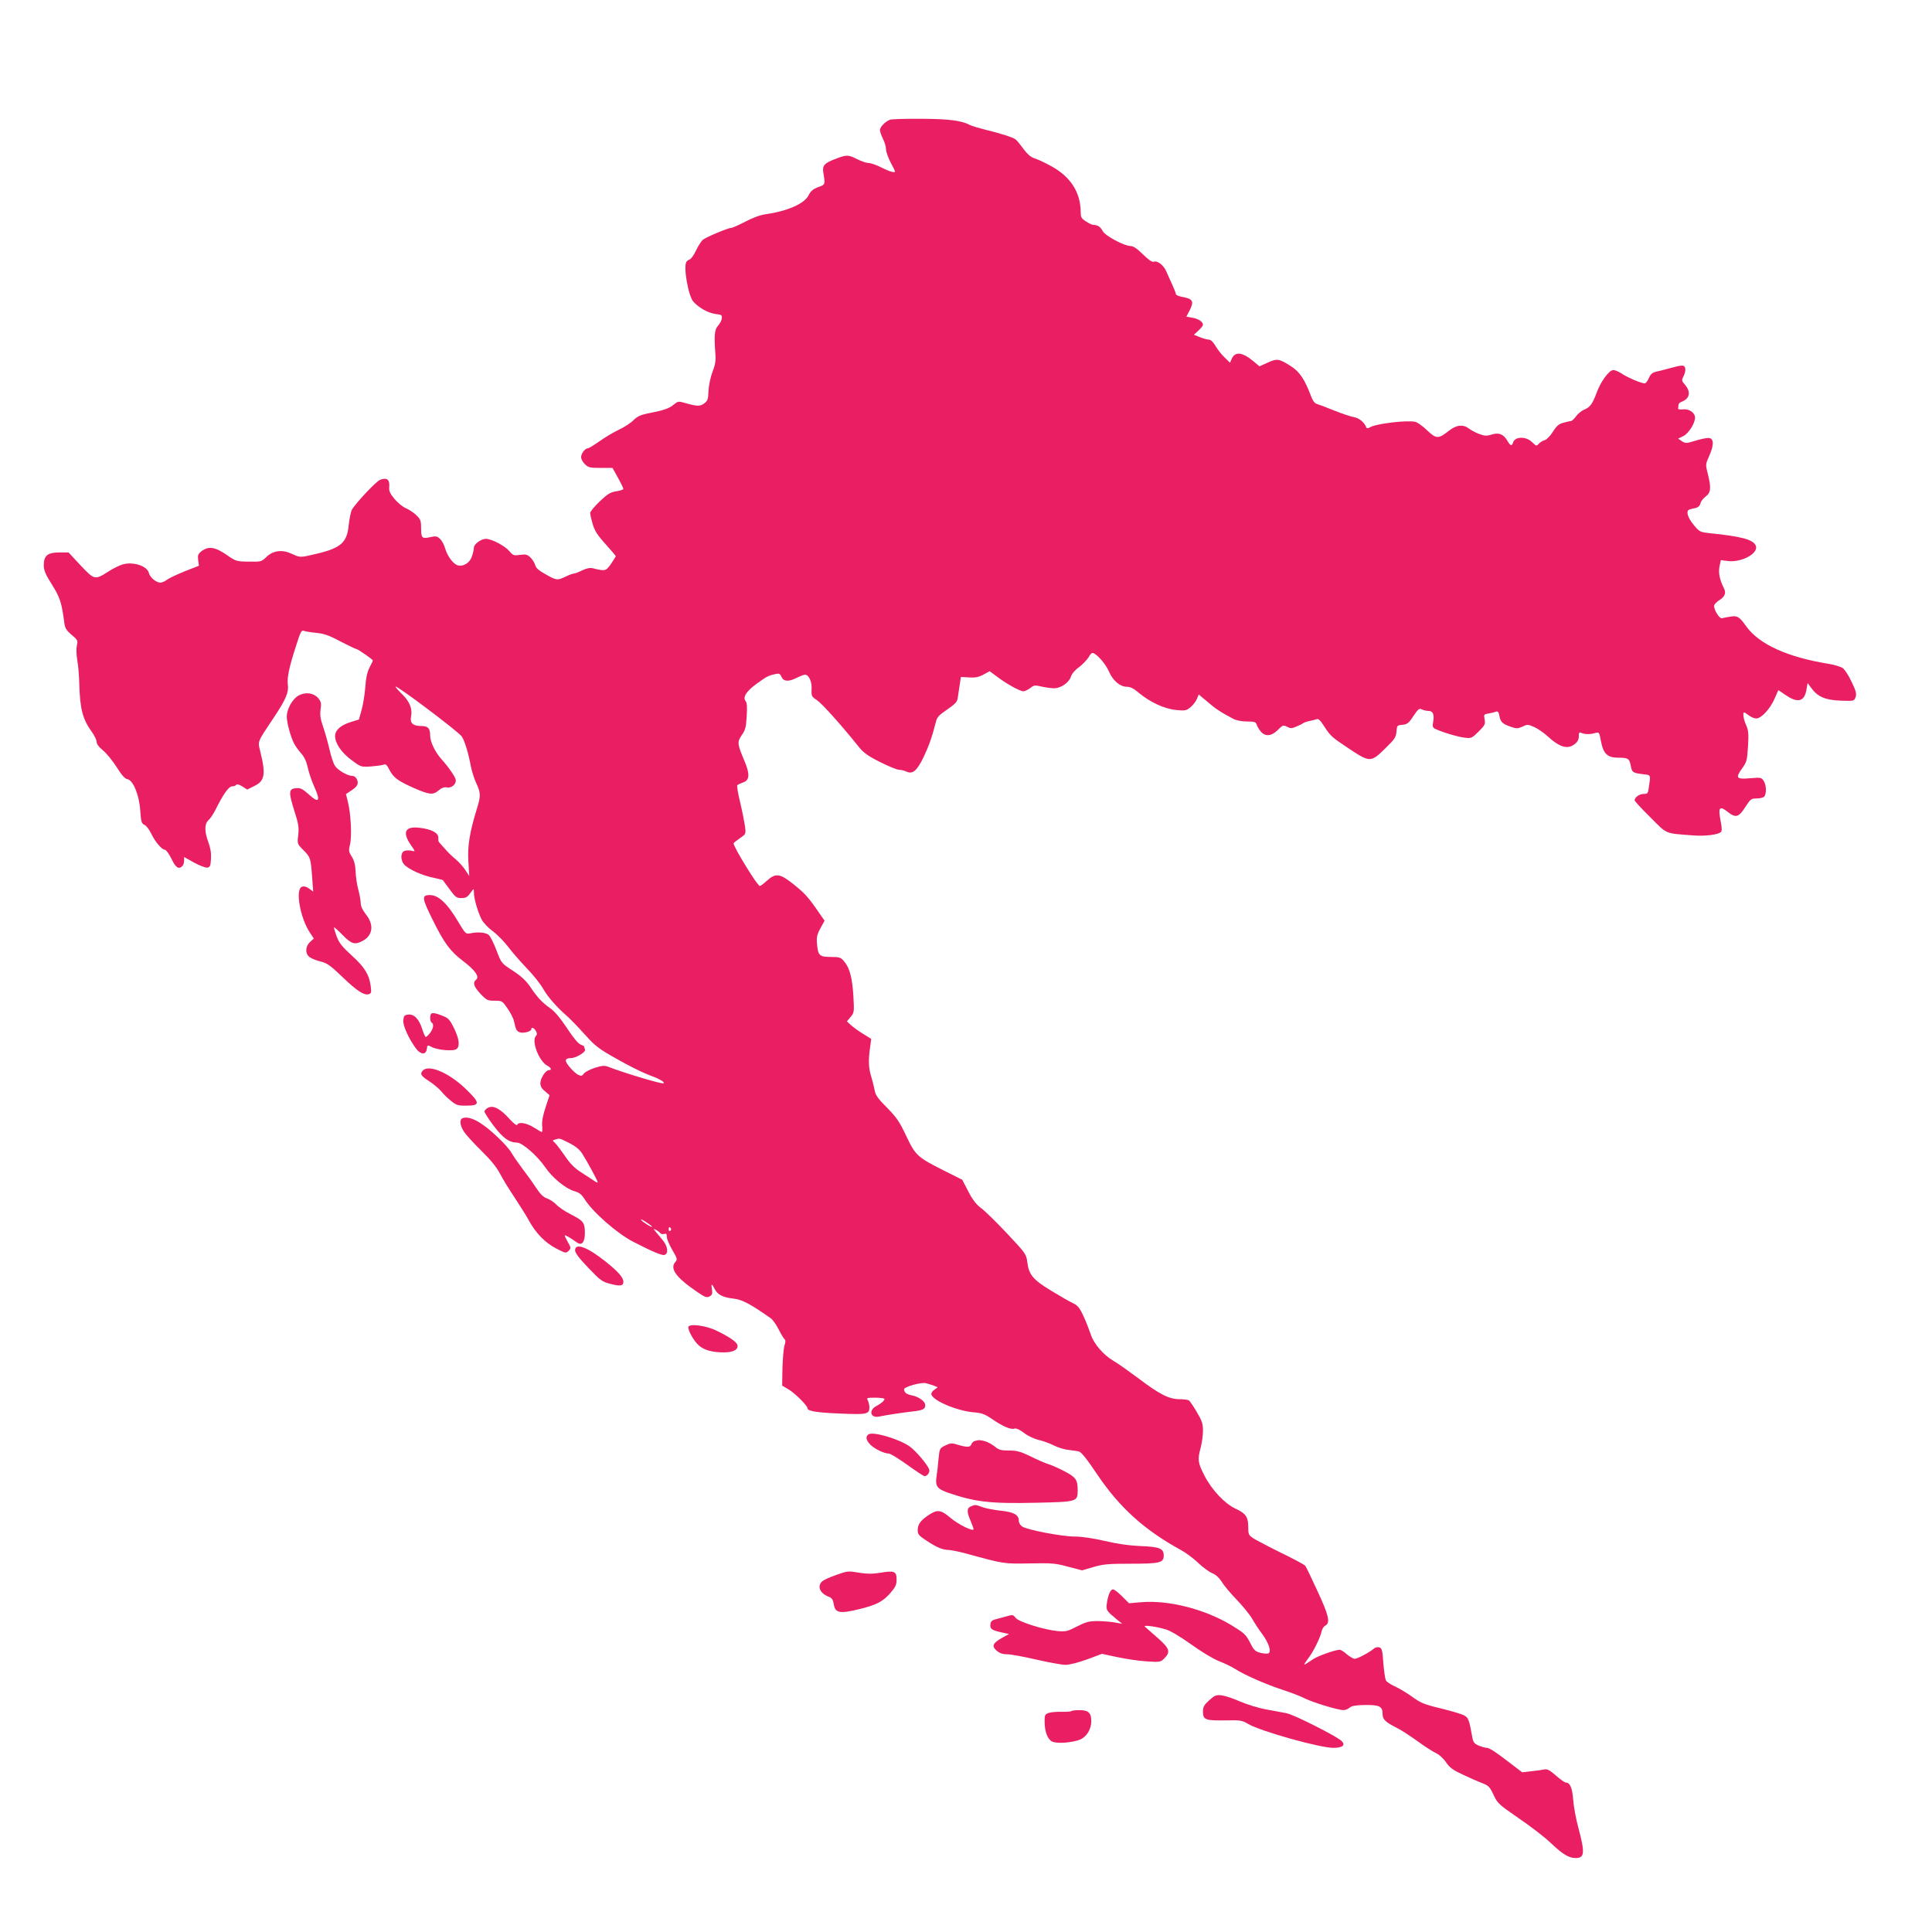 <?xml version="1.0" standalone="no"?>
<!DOCTYPE svg PUBLIC "-//W3C//DTD SVG 20010904//EN"
 "http://www.w3.org/TR/2001/REC-SVG-20010904/DTD/svg10.dtd">
<svg version="1.0" xmlns="http://www.w3.org/2000/svg"
 width="1280pt" height="1280pt" viewBox="0 0 1280 1280"
 preserveAspectRatio="xMidYMid meet">
<g transform="translate(0,1280) scale(0.1,-0.1)"
fill="#e91e63" stroke="none">
<path d="M5897 12007 c-32 -12 -67 -48 -67 -69 0 -10 9 -36 20 -58 11 -22 20
-52 20 -69 0 -16 14 -55 30 -86 17 -31 30 -59 30 -61 0 -11 -37 -1 -90 26 -33
17 -71 30 -85 30 -14 0 -48 11 -75 25 -60 30 -70 31 -140 4 -80 -30 -93 -45
-85 -94 13 -79 13 -78 -35 -95 -34 -13 -49 -26 -63 -54 -28 -56 -141 -105
-287 -126 -33 -4 -86 -24 -133 -49 -43 -22 -85 -41 -93 -41 -21 0 -166 -61
-188 -79 -10 -9 -30 -40 -44 -69 -14 -30 -32 -56 -41 -60 -9 -3 -19 -10 -23
-16 -22 -33 12 -227 46 -265 37 -41 99 -75 145 -81 42 -5 46 -7 43 -30 -1 -13
-13 -35 -25 -48 -23 -25 -27 -63 -17 -192 3 -41 -2 -70 -20 -115 -13 -35 -24
-87 -26 -125 -2 -56 -6 -67 -29 -83 -27 -20 -45 -20 -126 3 -45 13 -48 12 -77
-12 -30 -25 -69 -38 -175 -58 -43 -9 -66 -20 -90 -44 -18 -18 -62 -47 -97 -63
-36 -17 -94 -52 -129 -77 -36 -25 -70 -46 -76 -46 -19 0 -45 -35 -45 -59 0
-12 11 -33 25 -46 21 -22 33 -25 104 -25 l79 0 36 -65 c20 -36 36 -70 36 -74
0 -5 -21 -12 -47 -16 -39 -6 -57 -17 -110 -67 -35 -34 -63 -68 -63 -76 0 -9 7
-41 16 -72 13 -45 30 -73 85 -134 38 -42 69 -79 69 -81 0 -2 -15 -25 -32 -51
-35 -49 -38 -49 -120 -29 -19 5 -41 0 -71 -14 -24 -12 -49 -21 -56 -21 -6 0
-31 -9 -53 -20 -55 -26 -61 -26 -133 15 -45 25 -65 42 -69 61 -4 14 -18 37
-31 50 -21 20 -30 23 -69 18 -42 -6 -47 -4 -71 24 -30 36 -118 82 -156 82 -31
0 -79 -35 -79 -57 0 -9 -5 -33 -12 -55 -13 -45 -55 -73 -94 -64 -30 8 -69 59
-85 113 -6 23 -22 52 -34 63 -19 18 -28 19 -61 12 -58 -13 -64 -8 -64 57 0 51
-3 60 -32 88 -18 17 -49 38 -69 46 -20 8 -54 36 -75 61 -32 39 -38 52 -35 85
3 45 -18 59 -61 42 -26 -10 -166 -159 -187 -199 -7 -13 -16 -59 -21 -103 -11
-114 -52 -150 -213 -188 -109 -26 -108 -26 -164 0 -65 30 -123 22 -168 -21
-33 -32 -36 -32 -117 -31 -81 1 -85 2 -148 46 -76 52 -120 58 -165 23 -23 -18
-26 -27 -22 -59 l5 -37 -94 -37 c-52 -21 -105 -46 -118 -56 -13 -11 -33 -19
-44 -19 -27 0 -69 35 -76 65 -11 45 -103 75 -172 56 -21 -6 -63 -26 -92 -45
-94 -60 -95 -60 -188 38 l-80 86 -62 0 c-76 0 -102 -21 -102 -85 0 -33 11 -60
54 -128 54 -86 65 -120 83 -260 4 -29 15 -46 48 -73 40 -34 42 -38 34 -71 -4
-20 -3 -62 3 -97 6 -33 12 -101 13 -151 5 -176 22 -239 86 -328 16 -22 29 -50
29 -62 0 -14 16 -36 44 -58 24 -20 64 -70 90 -111 32 -51 54 -76 69 -78 38 -5
79 -103 86 -206 5 -77 9 -88 28 -97 12 -5 31 -30 44 -56 25 -54 71 -109 92
-109 7 0 27 -27 43 -60 29 -60 48 -72 72 -48 7 7 12 23 12 36 l0 24 66 -37
c37 -20 76 -35 88 -33 18 3 21 11 24 59 2 39 -4 73 -18 110 -26 71 -26 120 1
145 12 10 31 39 44 64 53 107 90 159 112 160 12 0 25 5 28 10 4 7 19 3 40 -10
l33 -21 46 23 c71 34 78 77 40 231 -17 67 -21 57 90 223 80 120 100 167 93
218 -6 46 8 115 56 262 29 91 34 101 52 94 11 -4 48 -10 83 -13 48 -5 84 -17
158 -57 53 -27 100 -50 105 -50 10 0 109 -69 109 -76 0 -3 -10 -24 -22 -47
-15 -29 -24 -70 -28 -132 -4 -49 -15 -117 -25 -151 l-17 -61 -55 -17 c-67 -21
-103 -54 -103 -93 1 -49 42 -109 108 -158 63 -47 63 -47 130 -43 37 3 75 8 84
12 13 6 21 -1 36 -31 29 -55 55 -75 160 -122 107 -47 130 -50 169 -17 20 17
37 23 54 19 29 -5 59 18 59 47 0 18 -46 86 -95 140 -42 47 -75 115 -75 156 0
49 -14 64 -60 64 -53 0 -75 19 -67 60 11 52 -8 101 -58 150 -25 24 -45 47 -45
51 0 16 416 -297 439 -330 19 -27 44 -109 61 -200 6 -30 21 -79 35 -109 30
-65 31 -84 6 -165 -49 -160 -64 -248 -58 -352 l6 -99 -27 41 c-15 23 -44 54
-63 70 -19 15 -51 46 -70 68 -19 22 -37 42 -40 45 -4 3 -6 16 -5 30 1 32 -46
57 -126 66 -94 11 -114 -29 -57 -113 32 -46 32 -46 8 -40 -14 4 -35 4 -47 0
-29 -7 -31 -64 -2 -93 31 -31 115 -69 186 -84 36 -8 66 -15 68 -17 2 -2 22
-30 45 -61 37 -51 46 -58 76 -58 34 0 41 5 70 45 14 19 14 19 15 -11 0 -38 26
-127 51 -176 11 -21 43 -55 73 -77 30 -22 76 -69 102 -103 26 -35 82 -99 124
-143 43 -44 91 -105 108 -135 30 -54 93 -125 162 -185 19 -17 70 -69 113 -117
71 -79 91 -95 214 -164 75 -43 170 -90 210 -105 71 -26 108 -47 100 -56 -8 -8
-258 67 -364 108 -27 11 -41 10 -90 -5 -32 -10 -65 -27 -74 -38 -14 -18 -18
-19 -42 -7 -14 8 -39 32 -56 53 -33 41 -29 55 12 56 33 0 99 40 93 56 -3 9 -6
18 -6 20 0 3 -11 9 -24 14 -15 5 -51 49 -90 109 -43 65 -82 111 -109 130 -53
37 -86 71 -134 143 -28 41 -59 70 -114 106 -77 50 -77 50 -109 134 -17 45 -40
91 -49 101 -18 19 -73 25 -127 13 -27 -5 -31 -2 -74 70 -76 129 -134 184 -193
184 -54 0 -52 -20 17 -159 78 -159 119 -214 205 -279 78 -59 109 -103 86 -122
-25 -20 -17 -45 28 -94 41 -43 47 -46 94 -46 50 0 51 -1 86 -52 20 -29 39 -66
42 -83 13 -58 17 -66 38 -74 24 -9 77 5 77 20 0 17 19 9 31 -12 8 -15 8 -24 0
-32 -32 -32 19 -168 76 -198 26 -14 30 -29 9 -29 -21 0 -56 -54 -56 -87 0 -19
9 -36 31 -53 l30 -26 -26 -79 c-17 -51 -26 -94 -23 -122 2 -24 1 -43 -2 -43
-4 0 -27 14 -53 30 -49 31 -102 39 -110 18 -2 -8 -23 8 -50 37 -60 68 -107 93
-141 77 -14 -6 -26 -18 -26 -26 0 -8 27 -50 60 -94 62 -82 104 -112 155 -112
35 0 134 -86 187 -163 47 -70 138 -144 194 -159 32 -9 47 -21 68 -54 54 -86
215 -226 321 -281 130 -67 193 -93 208 -87 28 10 21 59 -15 101 -67 80 -66 77
-41 64 12 -6 25 -16 28 -21 4 -6 15 -8 25 -5 14 4 18 0 18 -20 0 -13 16 -52
36 -86 33 -56 35 -63 21 -79 -40 -44 4 -104 142 -198 54 -37 66 -41 84 -31 17
9 20 17 16 45 -7 42 -2 43 18 4 19 -38 55 -56 127 -64 54 -6 110 -35 246 -131
12 -9 36 -43 52 -75 16 -32 34 -61 39 -64 6 -4 6 -18 -1 -39 -6 -17 -12 -85
-14 -150 l-2 -117 44 -26 c40 -24 124 -107 124 -124 0 -19 61 -29 213 -35 181
-8 197 -5 197 42 0 13 -5 33 -10 44 -10 18 -7 19 50 19 33 0 60 -4 60 -9 0
-10 -24 -31 -53 -46 -54 -27 -41 -83 17 -70 54 11 149 25 216 33 74 8 90 16
90 42 0 25 -42 56 -87 65 -37 7 -53 19 -53 41 0 16 114 48 144 40 14 -3 37
-11 52 -16 l27 -11 -21 -15 c-12 -8 -22 -21 -22 -28 0 -41 163 -112 280 -123
54 -4 75 -12 122 -44 71 -49 124 -72 148 -64 12 4 34 -6 64 -28 25 -20 67 -40
98 -47 29 -7 74 -23 101 -37 26 -13 68 -26 95 -29 26 -3 57 -7 69 -10 16 -3
53 -49 122 -152 149 -221 313 -369 556 -502 33 -18 85 -57 115 -86 30 -29 72
-59 92 -67 24 -10 46 -31 64 -59 14 -24 59 -77 99 -118 39 -41 85 -97 101
-125 15 -27 45 -72 65 -99 45 -59 65 -122 42 -130 -8 -4 -33 -1 -54 4 -34 9
-43 19 -68 69 -27 52 -38 62 -123 114 -176 106 -414 167 -596 152 l-82 -7 -46
46 c-25 25 -52 46 -60 46 -17 0 -33 -36 -41 -95 -6 -43 -4 -46 72 -109 l30
-24 -45 8 c-25 5 -76 9 -115 10 -61 0 -79 -5 -140 -36 -64 -33 -75 -35 -130
-30 -92 9 -256 61 -276 87 -16 21 -20 22 -55 12 -22 -7 -55 -15 -74 -20 -26
-6 -36 -15 -38 -32 -5 -32 7 -41 69 -55 l54 -12 -44 -24 c-64 -36 -73 -55 -38
-86 20 -17 40 -24 70 -24 24 0 110 -16 192 -35 83 -19 170 -35 194 -35 26 0
85 15 143 36 l99 37 102 -22 c56 -12 143 -25 193 -28 89 -6 93 -5 118 20 43
43 35 66 -46 137 -40 35 -77 68 -83 73 -14 13 77 1 141 -19 30 -9 98 -50 168
-100 68 -49 145 -95 181 -109 34 -13 82 -36 106 -51 68 -43 203 -102 315 -139
56 -18 123 -44 150 -58 54 -27 220 -77 255 -77 12 0 30 7 40 16 14 12 40 17
102 18 97 1 117 -9 117 -60 0 -36 18 -53 99 -94 24 -12 84 -51 134 -87 49 -36
105 -71 123 -79 18 -8 47 -34 64 -59 24 -36 46 -52 113 -83 45 -21 103 -47
128 -56 41 -16 49 -24 74 -77 26 -56 33 -63 168 -156 78 -53 174 -127 212
-164 77 -73 119 -99 163 -99 61 0 64 33 18 205 -15 55 -30 136 -33 180 -6 79
-21 115 -49 115 -7 0 -37 21 -65 46 -41 36 -57 45 -78 41 -14 -3 -53 -9 -86
-12 l-60 -7 -63 48 c-111 86 -154 114 -172 114 -10 0 -33 7 -53 15 -28 12 -36
21 -42 52 -22 123 -26 133 -57 149 -17 9 -86 29 -155 46 -108 26 -131 36 -185
75 -34 25 -86 56 -114 69 -29 13 -57 31 -62 41 -5 10 -13 62 -17 115 -6 85 -9
98 -27 104 -11 3 -27 0 -36 -9 -30 -25 -108 -67 -127 -67 -9 0 -33 14 -52 30
-18 17 -40 30 -47 30 -29 0 -145 -41 -177 -63 -58 -39 -63 -42 -54 -26 5 8 19
28 31 44 30 42 70 124 79 163 3 18 15 37 26 42 34 19 23 67 -53 230 -39 85
-75 160 -80 166 -5 7 -74 44 -154 83 -80 39 -163 83 -185 96 -37 24 -39 27
-39 78 0 66 -17 91 -83 121 -72 33 -157 123 -207 219 -44 86 -47 106 -25 187
8 30 15 80 15 110 0 47 -6 66 -41 125 -22 38 -46 73 -52 77 -7 4 -34 8 -62 8
-69 0 -131 31 -271 137 -66 49 -139 101 -164 115 -69 40 -134 115 -154 179
-10 29 -31 84 -48 120 -24 53 -38 70 -67 84 -20 9 -85 46 -144 82 -123 74
-151 108 -161 192 -7 52 -11 58 -134 189 -70 74 -147 150 -172 168 -32 24 -57
56 -85 111 l-40 77 -122 61 c-176 89 -187 99 -249 229 -44 94 -64 123 -127
187 -60 60 -77 84 -82 115 -4 22 -14 61 -22 88 -18 57 -21 107 -9 192 l8 61
-53 33 c-30 18 -66 45 -81 58 l-27 25 24 29 c24 28 25 33 19 136 -7 121 -24
189 -61 232 -23 27 -30 30 -88 30 -75 0 -85 9 -92 84 -4 46 -1 62 22 105 l28
51 -43 62 c-64 93 -89 120 -151 170 -100 82 -128 87 -188 33 -21 -19 -42 -35
-47 -35 -16 0 -174 258 -174 283 0 2 18 17 41 33 41 28 41 28 35 79 -4 27 -18
99 -32 158 -15 60 -23 111 -19 115 3 4 21 12 38 18 43 14 46 53 12 136 -51
120 -52 131 -21 177 24 34 29 53 33 125 4 61 2 90 -7 101 -21 25 5 66 73 115
68 49 77 54 123 64 26 6 32 3 42 -19 14 -31 47 -33 102 -5 22 11 46 20 53 20
26 0 47 -46 44 -97 -2 -45 0 -48 36 -72 33 -22 164 -168 279 -312 29 -36 61
-59 139 -98 56 -28 112 -51 125 -51 12 0 35 -5 49 -12 42 -19 70 5 114 96 36
76 56 133 81 231 8 34 20 47 75 84 51 35 66 50 70 75 2 17 8 56 13 86 l8 55
54 -3 c42 -3 65 2 96 19 l41 22 54 -40 c63 -47 147 -93 170 -93 9 0 29 10 44
21 25 20 31 21 77 10 27 -6 64 -11 82 -11 44 0 99 38 111 77 6 19 28 45 54 63
23 17 51 47 63 65 15 27 23 33 36 26 33 -18 81 -77 100 -122 25 -58 73 -99
117 -99 24 0 46 -11 81 -41 75 -62 168 -105 246 -113 61 -6 68 -4 96 19 16 13
35 38 42 55 l12 29 57 -48 c53 -46 88 -69 171 -113 21 -11 55 -18 91 -18 48 0
59 -3 64 -19 3 -11 15 -31 26 -45 30 -38 72 -35 115 8 32 32 36 34 61 21 22
-12 31 -12 61 1 20 8 40 18 46 23 6 4 25 11 41 14 17 3 38 9 47 12 13 5 25 -6
51 -47 43 -66 50 -72 172 -153 130 -86 139 -86 232 6 64 62 72 75 75 112 3 40
4 42 39 45 32 3 42 10 73 58 32 47 39 53 56 44 10 -5 30 -10 44 -10 30 0 40
-24 31 -74 -6 -27 -3 -36 12 -44 39 -20 150 -54 195 -59 46 -6 49 -4 94 40 42
42 46 50 40 80 -6 33 -5 35 26 40 18 3 40 8 49 12 13 5 18 -2 23 -28 8 -41 19
-52 75 -72 39 -13 47 -13 78 1 32 16 37 15 76 -2 23 -10 63 -37 88 -60 83 -76
135 -91 183 -53 18 14 26 30 26 51 0 25 3 29 18 22 21 -10 60 -10 92 0 24 7
26 5 37 -56 16 -83 43 -108 116 -108 64 0 72 -6 81 -52 8 -45 13 -49 80 -57
56 -7 53 0 39 -93 -4 -34 -8 -38 -33 -38 -28 0 -60 -22 -60 -42 0 -6 47 -57
104 -113 115 -115 92 -105 286 -120 78 -6 164 5 182 23 7 7 6 31 -3 76 -17 88
-6 100 49 56 52 -41 72 -35 117 36 32 50 38 54 73 54 21 0 43 5 50 12 17 17
15 79 -4 106 -15 21 -20 22 -88 16 -92 -8 -100 1 -55 64 32 44 34 54 40 147 5
84 3 106 -12 140 -18 39 -25 85 -13 85 3 0 17 -9 31 -20 14 -11 36 -20 49 -20
33 0 92 64 121 131 l25 57 50 -34 c79 -54 123 -42 136 36 l8 45 24 -33 c43
-59 93 -80 195 -84 89 -3 89 -3 99 24 7 21 3 40 -27 101 -19 42 -46 83 -60 92
-13 8 -52 20 -86 26 -278 44 -468 131 -553 251 -44 62 -57 70 -103 63 -22 -4
-47 -8 -56 -11 -18 -5 -58 62 -52 86 2 8 18 24 36 35 36 23 44 47 28 79 -28
54 -37 102 -29 143 l9 42 47 -6 c95 -11 210 55 183 105 -20 38 -93 58 -308 80
-60 7 -65 9 -103 56 -40 48 -52 93 -27 100 6 3 24 7 39 10 19 4 30 15 34 31 3
14 19 34 35 46 34 24 37 59 13 152 -15 59 -15 61 11 119 31 69 30 112 -2 116
-12 2 -51 -6 -88 -17 -62 -19 -68 -20 -92 -4 l-25 17 35 17 c35 18 77 85 77
122 0 32 -38 59 -78 55 -20 -2 -36 0 -34 5 1 4 2 14 2 22 0 9 8 18 18 22 56
20 67 64 27 112 -25 29 -25 31 -10 61 9 18 13 40 10 51 -8 23 -16 23 -115 -4
-30 -8 -68 -18 -83 -21 -20 -5 -33 -17 -43 -41 -8 -19 -20 -35 -27 -35 -23 0
-115 39 -153 65 -21 14 -47 25 -58 23 -28 -4 -80 -76 -106 -145 -29 -79 -45
-101 -84 -117 -18 -7 -43 -28 -55 -45 -12 -17 -28 -31 -34 -31 -7 0 -29 -5
-50 -11 -30 -8 -45 -21 -69 -60 -18 -28 -41 -52 -54 -55 -12 -3 -30 -14 -39
-24 -15 -17 -17 -16 -45 11 -39 39 -113 38 -125 -2 -9 -27 -18 -24 -39 12 -25
43 -57 55 -103 40 -32 -10 -45 -10 -81 3 -24 9 -55 25 -69 36 -39 30 -83 26
-134 -14 -69 -55 -83 -55 -144 3 -29 28 -64 53 -78 56 -50 13 -254 -11 -297
-34 -16 -10 -25 -10 -28 -3 -10 31 -46 62 -80 68 -20 3 -80 23 -132 44 -52 21
-105 41 -116 44 -14 4 -28 23 -39 54 -41 109 -76 161 -134 197 -77 49 -91 51
-153 22 l-54 -24 -34 29 c-77 65 -126 72 -149 22 l-12 -27 -35 34 c-20 19 -47
53 -61 77 -15 26 -32 42 -44 42 -10 0 -37 7 -59 16 l-40 16 30 28 c17 15 30
33 30 38 0 20 -30 40 -70 47 l-40 7 20 38 c33 65 25 80 -52 94 -21 4 -38 12
-38 19 0 6 -11 34 -24 62 -13 27 -30 67 -39 87 -18 42 -59 73 -83 64 -11 -4
-34 12 -72 49 -38 38 -64 55 -81 55 -43 0 -170 68 -186 100 -14 27 -33 40 -61
40 -8 0 -30 10 -49 23 -30 19 -35 27 -35 62 -1 131 -67 234 -195 304 -38 21
-87 44 -108 51 -27 8 -49 27 -76 63 -21 29 -44 57 -52 63 -18 14 -102 41 -202
65 -43 11 -88 24 -99 30 -56 30 -138 41 -321 42 -103 1 -198 -2 -210 -6z
m-2123 -6781 c40 -21 65 -41 84 -70 35 -56 102 -179 102 -189 0 -4 -12 1 -27
12 -16 10 -54 36 -86 56 -42 27 -72 58 -106 109 -27 39 -57 78 -66 86 -17 14
-16 15 6 21 29 8 22 10 93 -25z m546 -553 c0 -8 -57 27 -71 43 -8 10 4 5 29
-11 23 -15 42 -29 42 -32z m125 -12 c3 -5 1 -12 -5 -16 -5 -3 -10 1 -10 9 0
18 6 21 15 7z"/>
<path d="M1980 8193 c-41 -21 -80 -90 -80 -141 0 -39 25 -133 48 -177 8 -16
29 -46 46 -65 22 -24 36 -54 45 -95 7 -33 26 -90 43 -127 43 -95 32 -113 -34
-53 -44 39 -57 46 -87 43 -49 -4 -50 -26 -11 -150 28 -86 31 -109 26 -160 -7
-58 -7 -59 34 -100 47 -48 48 -51 58 -179 l7 -96 -26 19 c-17 13 -34 18 -48
13 -46 -14 -14 -205 53 -305 l25 -38 -25 -23 c-33 -31 -33 -81 0 -102 13 -9
46 -22 73 -28 40 -10 64 -27 143 -103 95 -92 145 -124 176 -112 14 5 15 15 10
53 -10 77 -42 127 -126 203 -64 58 -83 82 -100 127 -11 31 -19 57 -17 59 2 2
28 -21 57 -51 58 -59 80 -66 130 -40 70 36 80 107 25 176 -22 28 -35 55 -35
74 0 17 -7 57 -16 90 -9 33 -17 88 -18 121 -2 43 -9 72 -25 98 -21 33 -22 41
-12 82 13 52 6 201 -14 281 l-13 52 39 26 c26 17 39 33 39 48 0 26 -17 47 -39
47 -30 0 -97 40 -113 68 -10 16 -27 68 -37 115 -11 47 -30 113 -42 147 -16 47
-20 74 -15 110 6 41 3 52 -16 75 -30 34 -82 42 -128 18z"/>
<path d="M2857 6084 c-10 -11 -9 -52 3 -59 16 -10 11 -40 -11 -69 -11 -14 -24
-26 -28 -26 -4 0 -15 24 -24 53 -21 66 -54 100 -93 95 -25 -3 -29 -8 -32 -37
-4 -35 36 -123 85 -189 31 -41 66 -41 71 -1 3 26 4 27 33 12 42 -21 145 -29
164 -13 23 19 18 65 -16 136 -25 52 -38 68 -67 80 -50 21 -76 26 -85 18z"/>
<path d="M2802 5708 c-22 -22 -13 -37 41 -71 29 -19 65 -49 81 -68 15 -19 45
-48 66 -64 33 -27 45 -31 101 -30 92 0 91 18 -6 111 -110 106 -242 163 -283
122z"/>
<path d="M3068 5393 c-25 -6 -23 -46 6 -91 13 -20 65 -77 116 -127 61 -60 102
-110 122 -150 17 -33 61 -105 98 -160 36 -55 79 -123 94 -151 44 -82 108 -148
180 -185 63 -33 66 -33 83 -16 17 17 17 19 -5 58 -13 23 -22 42 -20 44 4 4 36
-16 81 -47 32 -23 52 2 52 64 0 68 -10 80 -94 123 -36 18 -79 47 -95 64 -16
17 -44 35 -62 41 -24 8 -44 28 -74 73 -22 34 -63 91 -91 127 -27 36 -58 81
-69 100 -10 20 -51 67 -92 105 -102 98 -181 142 -230 128z"/>
<path d="M3810 4516 c0 -16 27 -53 88 -116 80 -84 92 -92 146 -106 65 -17 86
-14 86 14 0 28 -34 67 -118 134 -122 97 -202 126 -202 74z"/>
<path d="M4560 4006 c0 -24 37 -90 68 -118 34 -32 89 -48 168 -48 65 0 101 21
88 53 -7 19 -61 55 -139 92 -73 35 -185 48 -185 21z"/>
<path d="M5756 3298 c-24 -13 -19 -41 12 -71 29 -28 90 -57 120 -57 11 0 66
-34 123 -75 57 -41 108 -75 115 -75 18 0 37 28 30 45 -13 34 -89 123 -128 151
-70 50 -239 100 -272 82z"/>
<path d="M6458 3253 c-9 -2 -20 -13 -23 -23 -6 -20 -31 -20 -103 2 -25 8 -40
6 -70 -9 -36 -18 -37 -19 -44 -88 -3 -38 -9 -91 -13 -116 -10 -65 3 -83 77
-109 182 -62 280 -73 589 -66 265 6 269 7 269 82 0 70 -12 87 -87 126 -37 20
-86 41 -108 48 -22 7 -76 30 -119 52 -67 32 -90 38 -142 38 -52 0 -67 4 -93
26 -17 14 -45 29 -63 35 -34 9 -42 10 -70 2z"/>
<path d="M6433 2820 c-28 -11 -29 -35 -3 -95 11 -26 20 -51 20 -56 0 -19 -101
31 -153 75 -63 53 -86 57 -142 20 -55 -36 -75 -63 -75 -101 0 -28 7 -37 58
-70 68 -45 106 -61 148 -62 17 -1 64 -10 105 -21 263 -72 257 -71 431 -68 147
3 172 1 255 -22 l92 -24 75 22 c65 19 99 22 245 22 195 0 221 6 221 54 0 47
-27 58 -155 63 -75 3 -151 14 -236 34 -79 18 -154 29 -199 29 -83 0 -314 44
-347 66 -13 8 -23 25 -23 38 0 39 -32 58 -117 67 -43 4 -98 15 -122 23 -49 18
-48 18 -78 6z"/>
<path d="M5536 2364 c-38 -13 -77 -31 -88 -40 -36 -33 -17 -80 43 -103 20 -7
28 -19 33 -49 9 -60 40 -65 177 -31 109 28 148 48 198 105 34 39 41 54 41 90
0 54 -15 60 -108 44 -49 -8 -86 -8 -132 -1 -83 14 -83 14 -164 -15z"/>
<path d="M8011 1535 c-34 -31 -41 -43 -41 -76 0 -53 17 -59 147 -57 101 2 111
1 153 -24 82 -48 474 -158 564 -158 61 0 82 18 55 45 -31 31 -316 175 -364
184 -27 6 -90 17 -139 26 -49 9 -125 33 -170 52 -44 20 -100 38 -122 41 -37 4
-46 0 -83 -33z"/>
<path d="M7097 1463 c-4 -3 -33 -5 -65 -4 -33 1 -71 -3 -86 -8 -23 -9 -26 -16
-25 -58 0 -65 19 -115 49 -131 30 -16 135 -8 186 13 43 18 74 68 74 122 0 55
-19 73 -79 73 -26 0 -51 -3 -54 -7z"/>
</g>
</svg>
